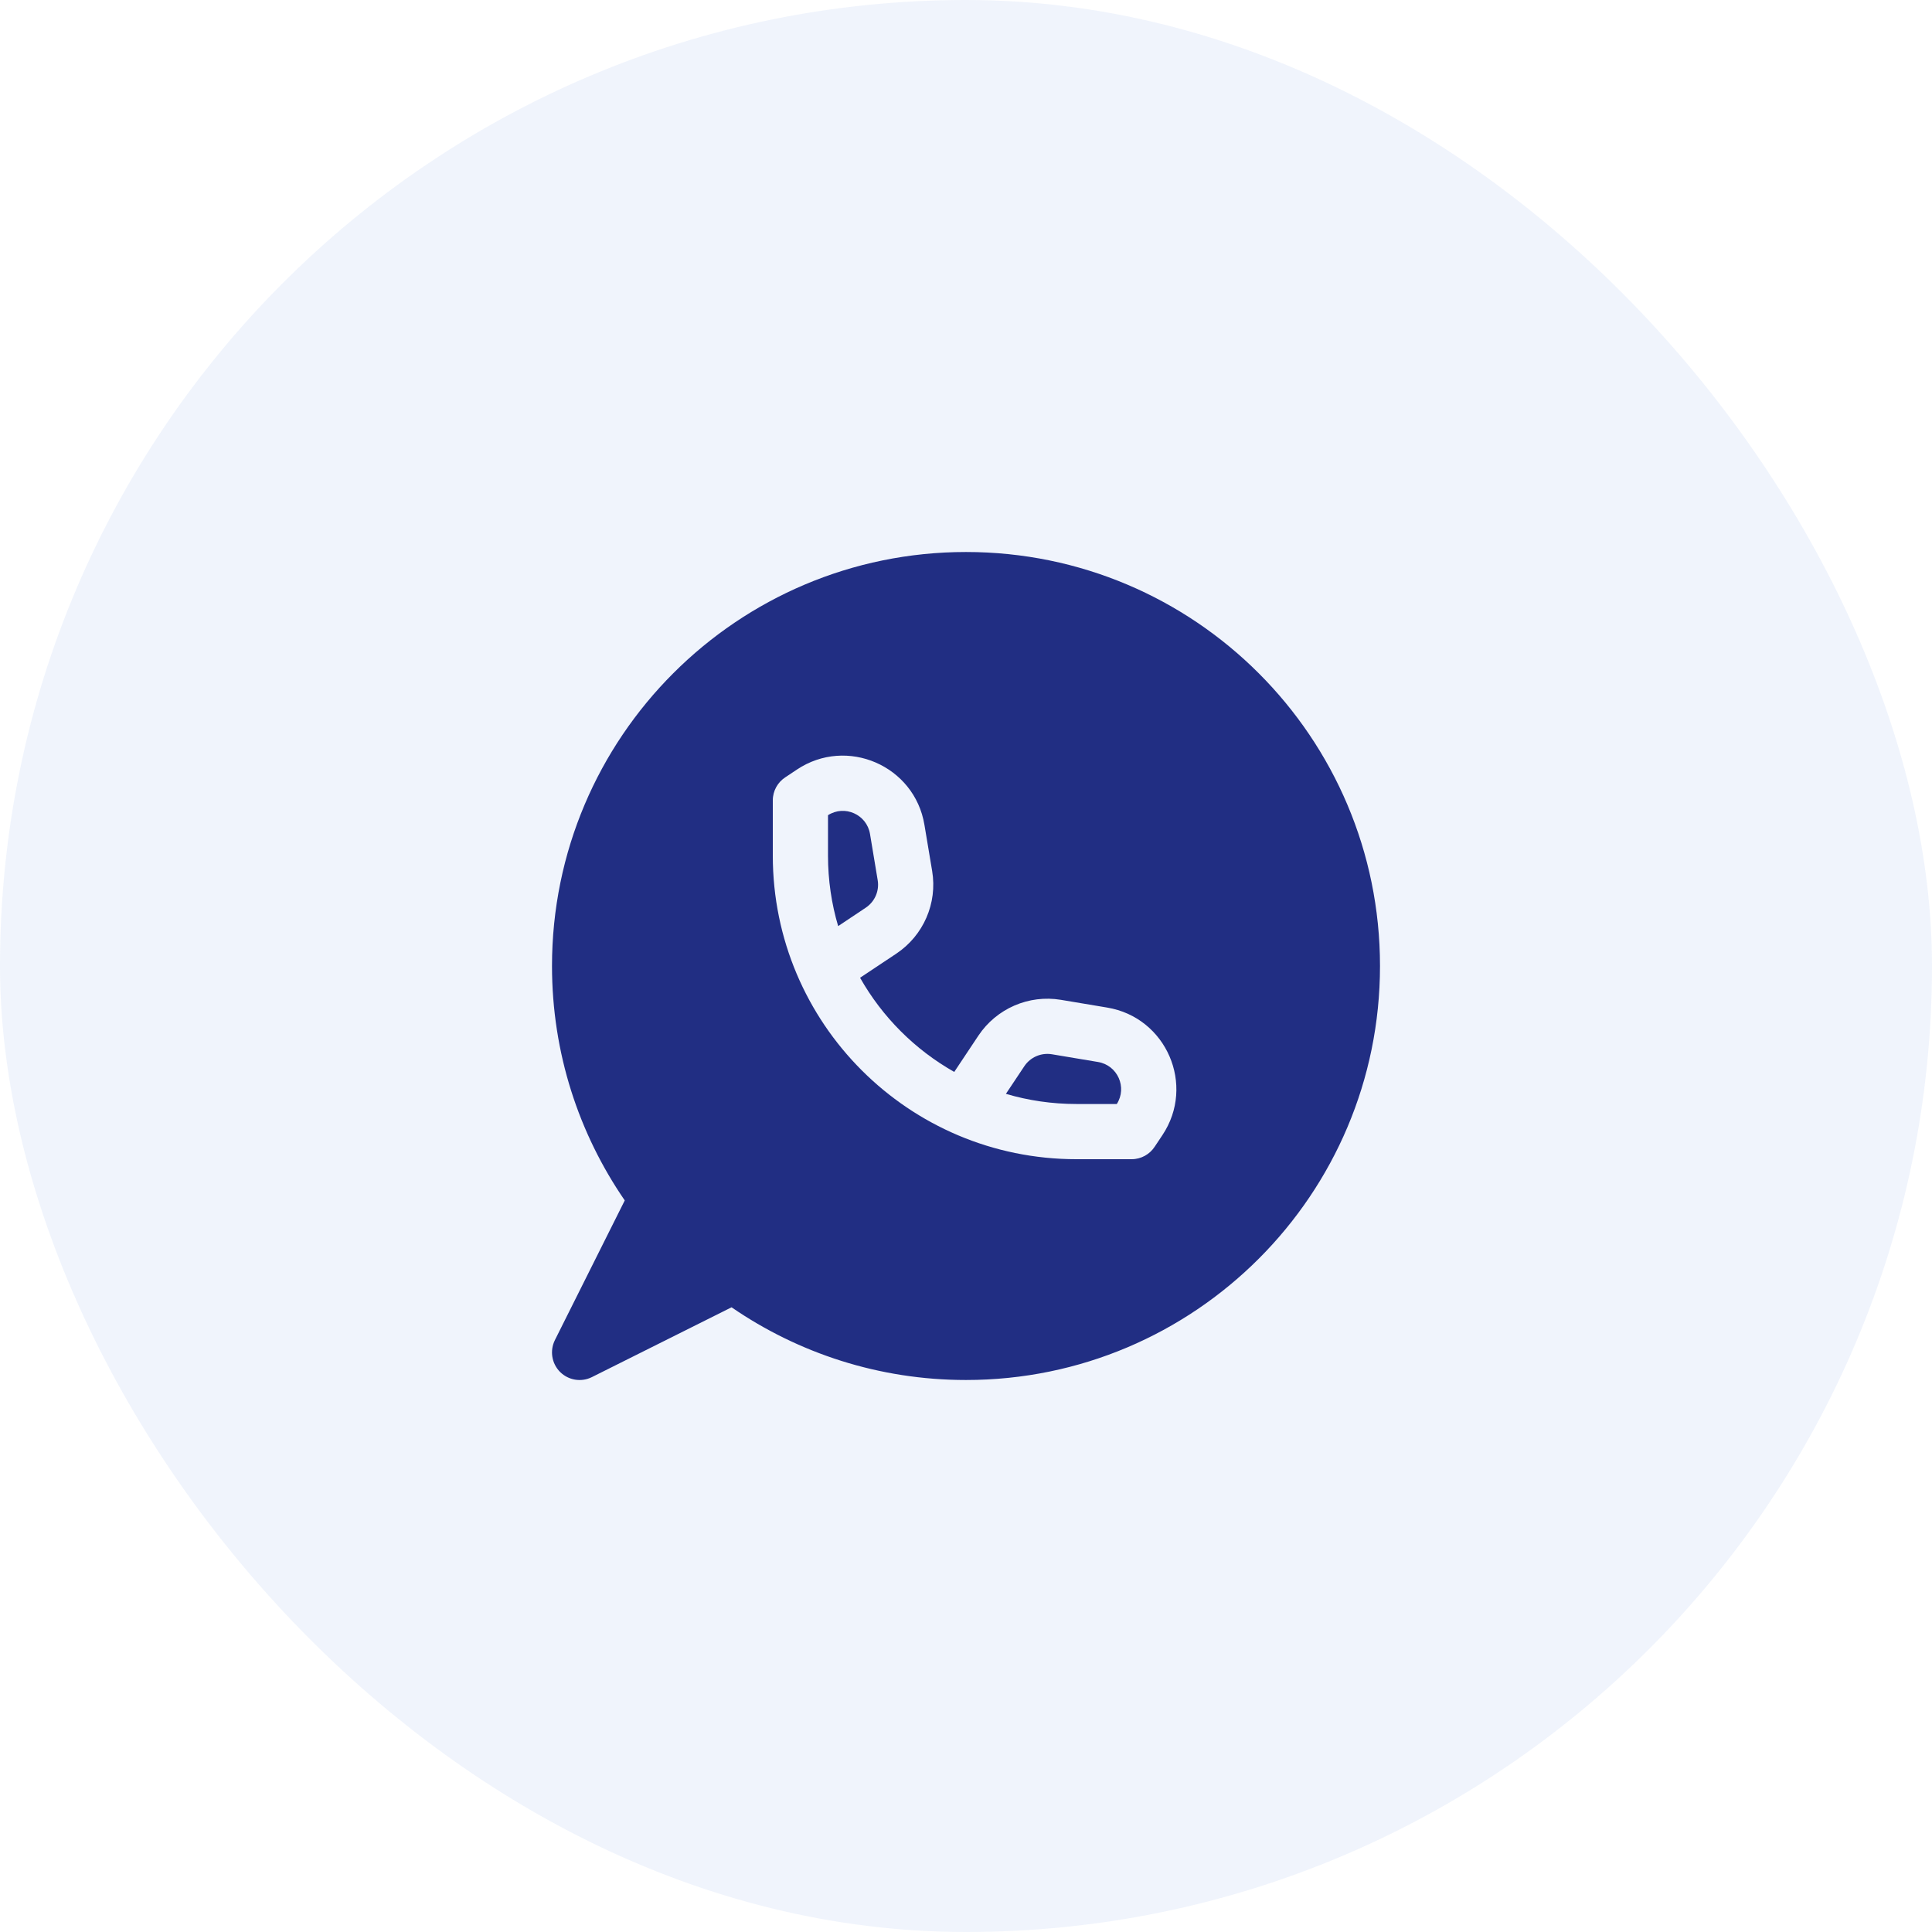 <svg width="35" height="35" viewBox="0 0 35 35" fill="none" xmlns="http://www.w3.org/2000/svg">
<rect width="35" height="35" rx="17.5" fill="#004ECD" fill-opacity="0.06"/>
<path d="M15 14.768C15.301 14.576 15.702 14.754 15.761 15.108L15.9 15.944C15.933 16.139 15.848 16.334 15.685 16.443L15.184 16.777C15.064 16.372 15 15.944 15 15.5V14.768Z" fill="#212E83"/>
<path d="M19.5 20C19.057 20 18.628 19.936 18.223 19.816L18.557 19.315C18.666 19.152 18.861 19.067 19.056 19.099L19.892 19.239C20.246 19.298 20.424 19.699 20.232 20H19.5Z" fill="#212E83"/>
<path fill-rule="evenodd" clip-rule="evenodd" d="M10 17.5C10 13.358 13.358 10 17.5 10C21.642 10 25 13.358 25 17.5C25 21.642 21.642 25 17.5 25C15.924 25 14.461 24.513 13.253 23.683L10.724 24.947C10.531 25.044 10.299 25.006 10.146 24.854C9.994 24.701 9.957 24.469 10.053 24.276L11.318 21.747C10.487 20.539 10 19.076 10 17.5ZM14.229 14.08L14.436 13.942C15.341 13.338 16.569 13.87 16.747 14.943L16.887 15.78C16.984 16.362 16.73 16.947 16.239 17.275L15.581 17.713C15.984 18.425 16.575 19.016 17.287 19.419L17.725 18.761C18.053 18.27 18.638 18.016 19.22 18.113L20.057 18.253C21.13 18.431 21.662 19.659 21.058 20.564L20.92 20.771C20.831 20.909 20.676 21 20.5 21H19.5C16.462 21 14 18.538 14 15.5V14.5C14 14.324 14.091 14.169 14.229 14.08Z" fill="#212E83"/>
</svg>
